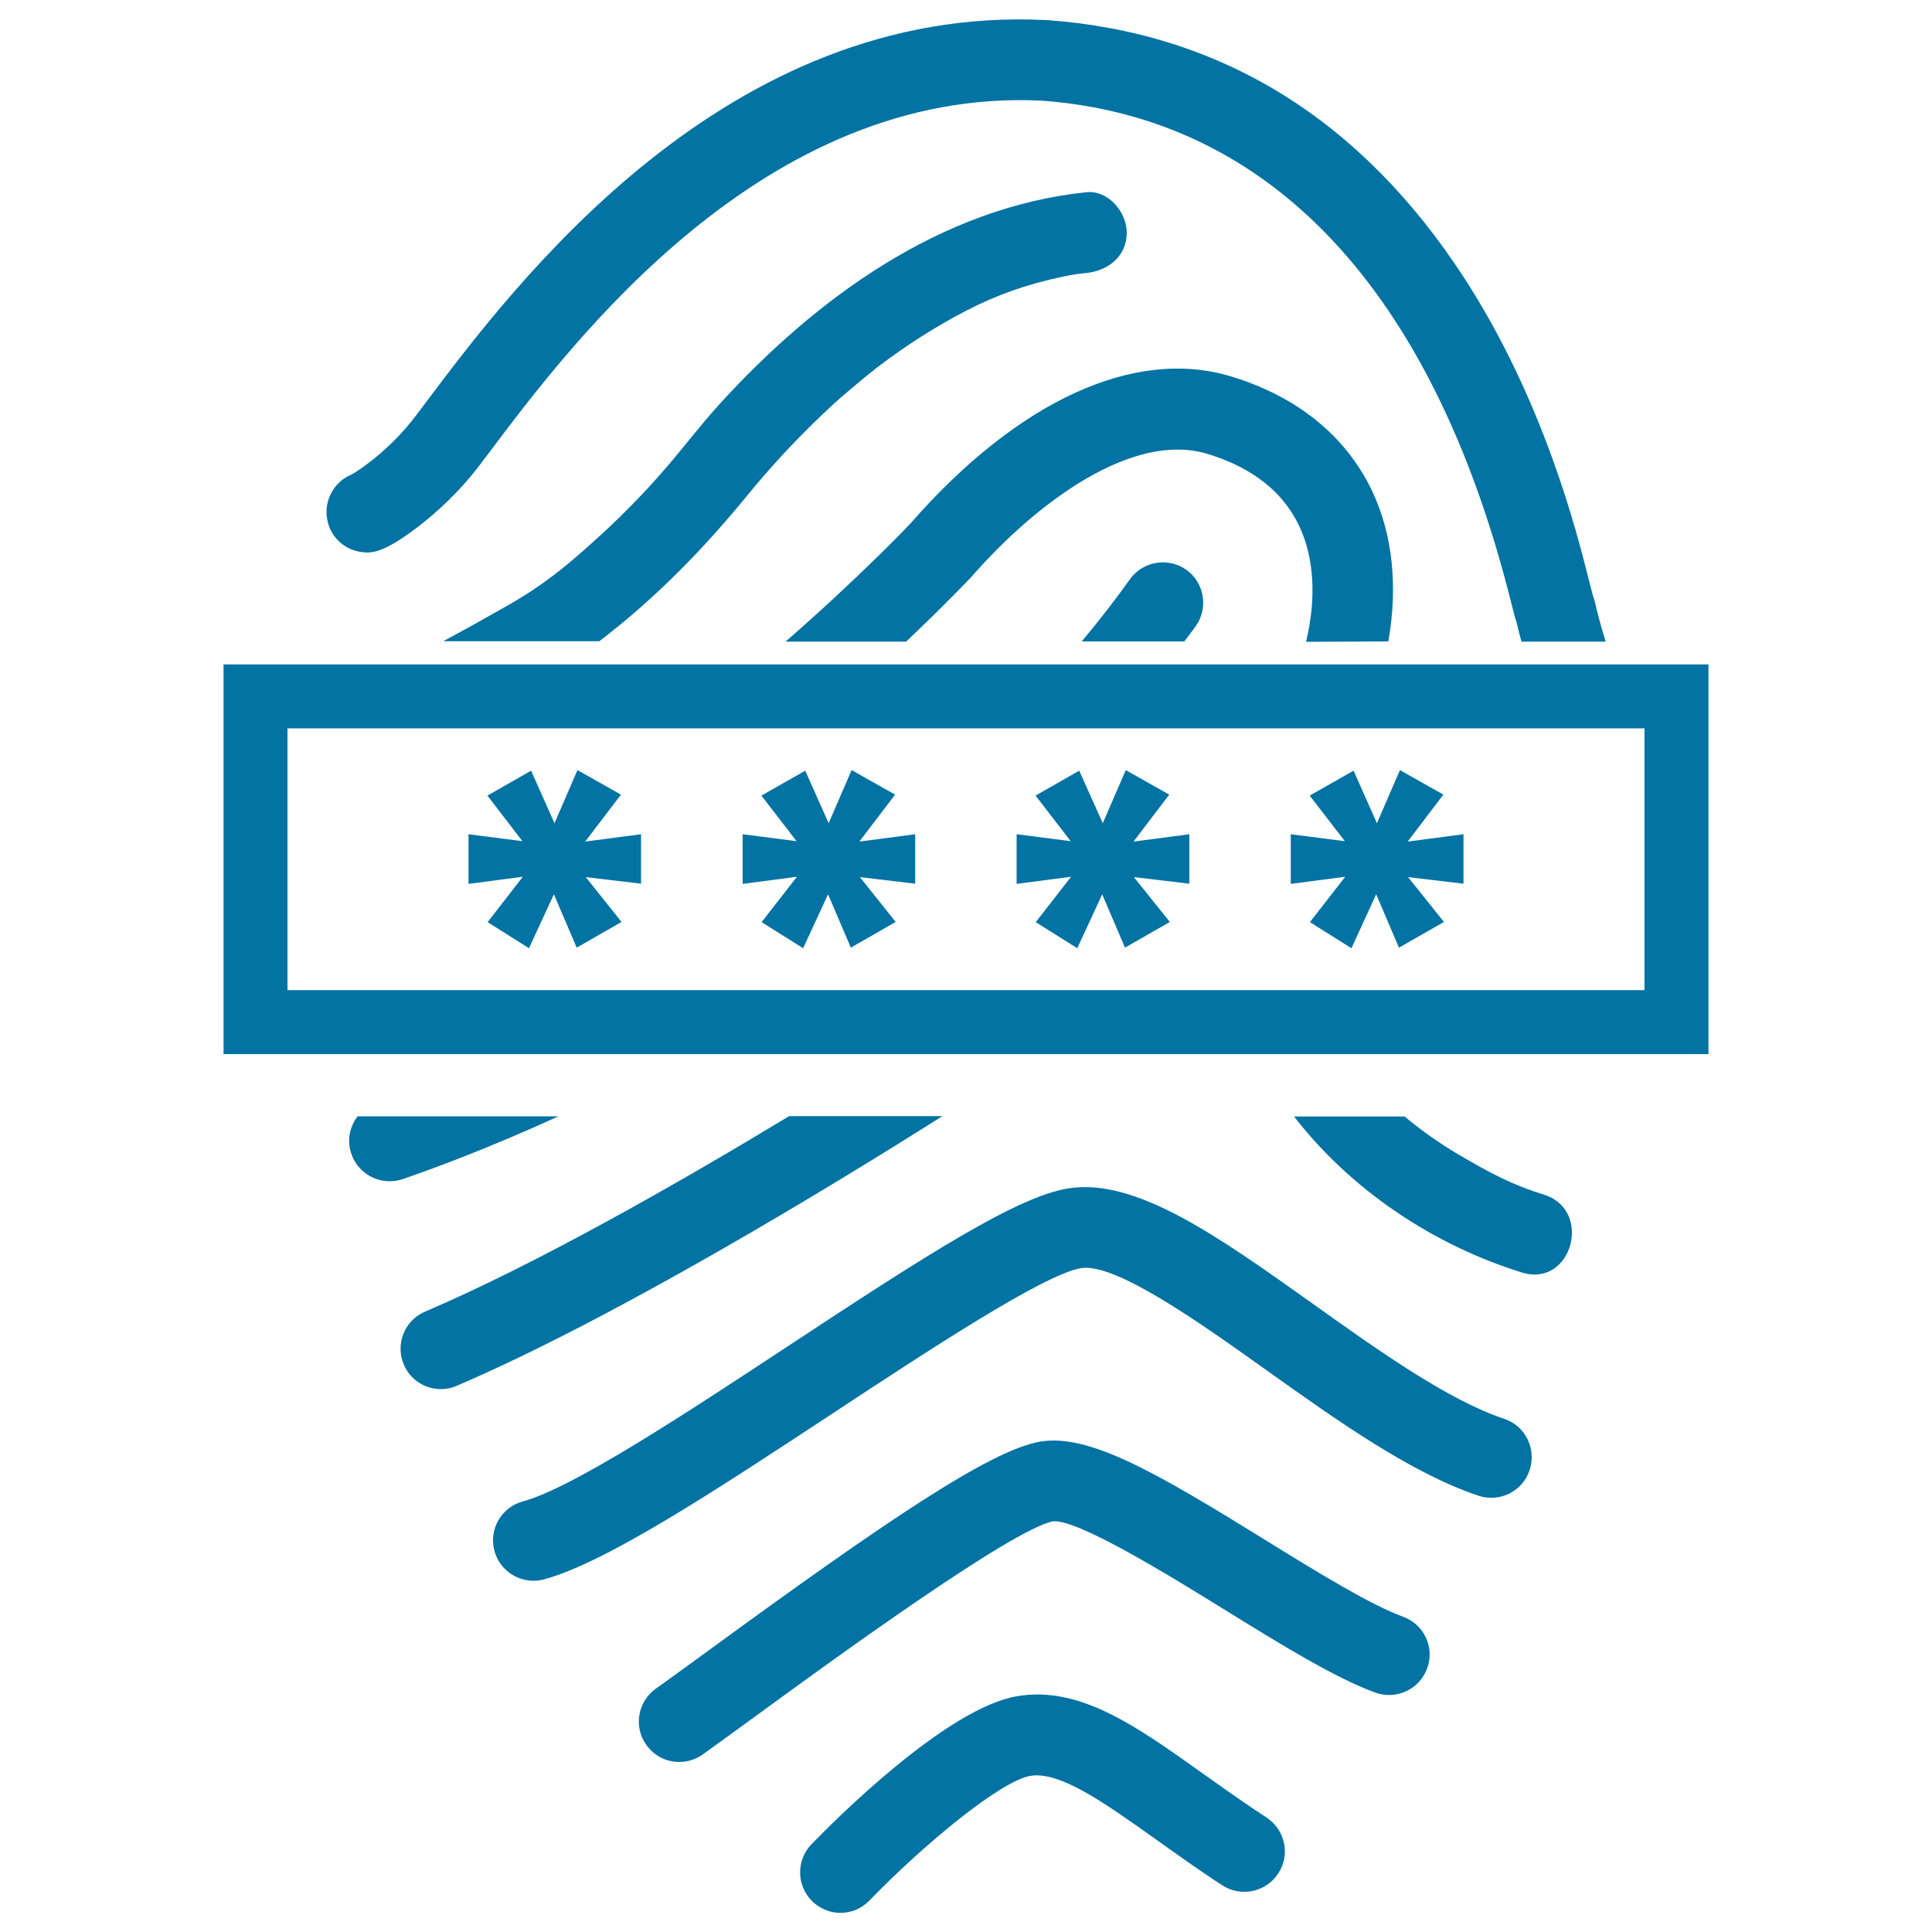 <svg xmlns="http://www.w3.org/2000/svg" viewBox="0 0 1000 1000" style="fill:#0273a2">
<title>Fingerprint With Password Entry SVG icon</title>
<g><g><path d="M185.3,285.4c6.6,1.4,12.7,1.3,31.4-13c8.3-6.4,20.6-17.1,31.9-32.1l5-6.6c42.5-56.5,141.9-188.7,285.5-181.6c118.4,8.6,202.4,98.1,242.8,258.7c1.4,5.5,2.2,8.8,3.1,11.4c0.7,3.2,1.6,6.5,2.5,9.9h43.6c-2.1-6.7-4.1-14-5.7-21c-0.3-1.2-0.7-2.3-1.1-3.5c-0.4-1.4-1.1-4.4-1.8-7c-6.4-25.4-23.4-93.1-64.6-156.7c-53.3-82.1-125.9-127-215.9-133.5c-0.1,0-0.3,0-0.4,0C375.5,1.9,266.7,146.7,220.2,208.6l-4.9,6.5c-12.7,16.8-27.8,27.3-32.9,30.3c-1.7,0.7-3.4,1.6-5,2.8c-6.5,4.9-9.7,13.3-7.9,21.3C171.1,277.5,177.4,283.7,185.3,285.4z"/><path d="M408.3,577.8c-57.7,34.9-130.7,76.5-188.3,101.1c-10.6,4.5-15.5,16.8-11,27.4c3.4,8,11.1,12.7,19.2,12.7c2.7,0,5.5-0.5,8.2-1.7c81.9-35.1,192.9-102.6,251.4-139.6H408.3z"/><path d="M718.6,332c5-28.2,2.3-55.5-8.5-78.1c-13.5-28.2-38.6-48.6-72.7-59c-50-15.3-110.6,12.5-166.2,76.1c-0.4,0.5-26.7,28.1-64.6,61.1H469c20.7-19.6,33.4-33.1,33.7-33.4c33.7-38.6,83.6-75.7,122.5-63.7c22.9,7,38.8,19.5,47.2,37.1c7.9,16.6,9,37.8,3.6,60.1L718.6,332L718.6,332z"/><path d="M444.6,197.8c1.6-1.4,3.3-2.7,5-4.1c0.4-0.3,3.7-2.9,4.5-3.6c14.6-11.1,30.1-21.1,46.4-29.5c15.4-7.9,30.9-13.5,49.6-17.4c6.2-1.3,7.6-1.4,12.2-1.9c11.3-1.2,20.9-8.6,20.9-20.9c0-10.5-9.5-22.1-20.9-20.9c-75.6,7.8-140.2,55.1-190.1,109.9c-9.5,10.5-18,21.7-27.2,32.4c-12,14-25.1,27.2-38.9,39.5c-14.1,12.7-25.5,21.8-42.1,31.4c-11.4,6.5-22.9,12.9-34.6,19.2h80.8c29.1-22.2,54.2-48,77.3-76.3c9.4-11.5,19.4-22.5,29.8-32.9c5.7-5.7,11.6-11.3,17.6-16.7C438.2,203.2,441.4,200.5,444.6,197.8z"/><path d="M209.6,609.9c13.1-4.5,42-15,79.5-32.1H185.1c-4.3,5.6-5.7,13.1-3,20.1c3.2,8.4,11.1,13.5,19.6,13.5c2.4,0,4.8-0.4,7.1-1.2L209.6,609.9z"/><path d="M584.8,299.9c-7.9,11.1-16.3,21.8-24.9,32.1H613c2-2.6,3.9-5.2,5.9-7.9c6.7-9.4,4.5-22.5-4.9-29.2C604.6,288.3,591.5,290.4,584.8,299.9z"/><path d="M778.6,734.4c-29-9.7-64.5-34.9-98.7-59.3c-49.7-35.4-92.5-65.9-127.5-59.9c-26.3,4.5-72.1,33.8-144.6,81.6c-52.2,34.4-111.4,73.4-137.1,80.3c-11.2,3-17.8,14.5-14.8,25.6c2.5,9.3,11,15.5,20.2,15.5c1.8,0,3.6-0.2,5.4-0.7c32.3-8.7,89.1-46.2,149.3-85.8c48.6-32,109.1-71.9,128.6-75.3c17.7-3,61.2,27.9,96.1,52.8c36.8,26.2,74.8,53.3,109.8,65c11,3.6,22.8-2.3,26.4-13.2C795.4,749.9,789.5,738,778.6,734.4z"/><path d="M726.2,836.8c-16.8-6.1-44.3-23-70.8-39.4c-56-34.6-91.5-55.6-117.1-51.2c-25.9,4.5-80.2,41.4-171.3,107.9c-11.2,8.1-20.8,15.2-27.5,19.9c-9.4,6.7-11.7,19.7-5,29.1c4.1,5.8,10.5,8.9,17.1,8.9c4.2,0,8.4-1.3,12-3.8c6.9-4.9,16.7-12.1,28-20.3c36.3-26.5,132.6-96.8,153.6-100.5c13-0.9,60.1,28.1,88.2,45.5c29.6,18.3,57.6,35.6,78.5,43.2c10.8,3.9,22.9-1.7,26.8-12.6C742.7,852.7,737.1,840.8,726.2,836.8z"/><path d="M655.6,940.8c-11.8-7.7-22.5-15.4-33-22.8c-34.3-24.5-63.9-45.7-96.4-40c-36.6,6.3-94.9,64.9-106.2,76.6c-8,8.3-7.8,21.5,0.5,29.6c4.1,3.9,9.3,5.9,14.5,5.9c5.5,0,10.9-2.1,15-6.4c28-28.9,67.8-61.8,83.2-64.5c15.3-2.6,38.3,13.8,65,32.8c10.3,7.3,21.9,15.7,34.4,23.8c9.7,6.3,22.7,3.6,29-6.1C668,960.1,665.2,947.1,655.6,940.8z"/><path d="M799,618.3c-15.7-4.8-27.6-11-44.2-20.8c-9.7-5.7-19-12.3-27.8-19.6h-57.2c29.5,38.1,72.2,66.6,118.1,80.8C813.7,666.5,824.7,626.2,799,618.3z"/><path d="M115.7,343.9v201.7h768.6V343.9H115.7z M851.2,512.5H148.8V377h702.4V512.5L851.2,512.5z"/><polygon points="252.4,477.3 273.8,490.8 286.7,462.9 298.5,490.5 321.7,477.2 303.2,454 331.8,457.4 331.8,431.8 302.9,435.6 321.4,411.3 298.9,398.6 287,426.1 274.9,398.9 252.3,411.8 270.4,435.4 242.5,431.8 242.5,457.5 270.6,453.8 "/><polygon points="394.2,477.3 415.7,490.8 428.6,462.9 440.4,490.5 463.6,477.2 445.1,454 473.7,457.4 473.7,431.8 444.8,435.6 463.3,411.3 440.8,398.6 428.9,426.1 416.8,398.9 394.1,411.8 412.3,435.4 384.4,431.8 384.4,457.5 412.5,453.8 "/><polygon points="536.1,477.3 557.6,490.8 570.5,462.9 582.3,490.5 605.5,477.2 586.9,454 615.6,457.4 615.6,431.8 586.7,435.6 605.2,411.3 582.7,398.6 570.8,426.1 558.6,398.9 536,411.8 554.2,435.4 526.2,431.8 526.2,457.5 554.4,453.8 "/><polygon points="678,477.3 699.5,490.8 712.3,462.9 724.1,490.5 747.4,477.2 728.8,454 757.5,457.4 757.5,431.8 728.6,435.6 747.1,411.3 724.6,398.6 712.7,426.1 700.6,398.9 677.9,411.8 696.1,435.4 668.1,431.8 668.1,457.5 696.3,453.8 "/></g></g>
</svg>